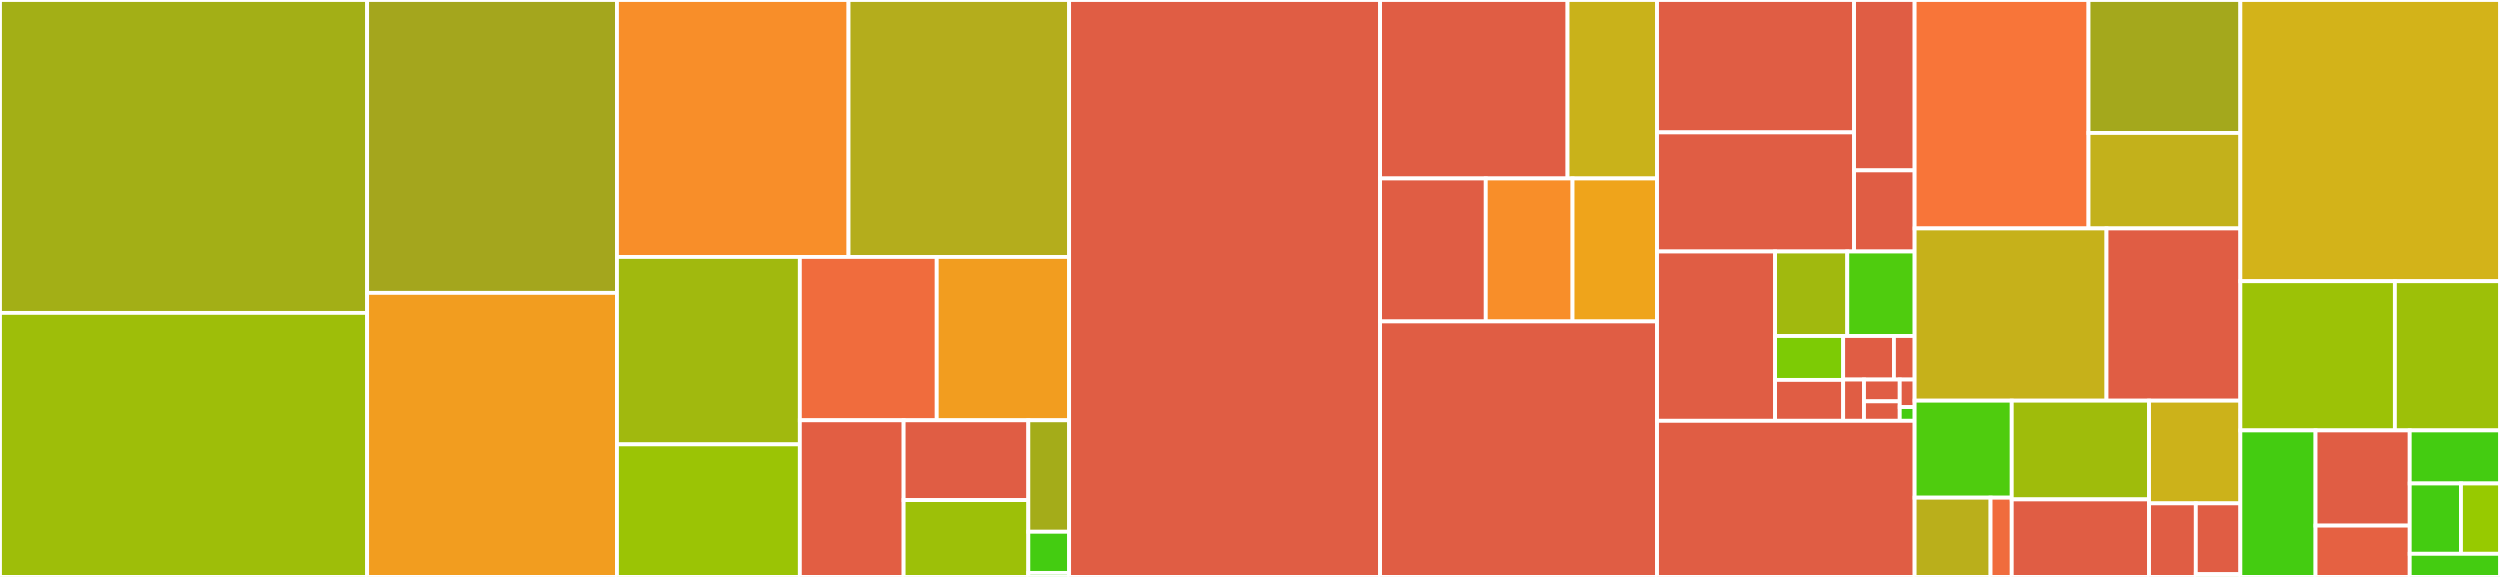 <svg baseProfile="full" width="650" height="150" viewBox="0 0 650 150" version="1.1"
xmlns="http://www.w3.org/2000/svg" xmlns:ev="http://www.w3.org/2001/xml-events"
xmlns:xlink="http://www.w3.org/1999/xlink">

<rect x="0" y="0" width="650" height="150" fill="#333333" stroke="none"/>

<style>rect.s{mask:url(#mask);}</style>
<defs>
  <pattern id="white" width="4" height="4" patternUnits="userSpaceOnUse" patternTransform="rotate(45)">
    <rect width="2" height="2" transform="translate(0,0)" fill="white"></rect>
  </pattern>
  <mask id="mask">
    <rect x="0" y="0" width="100%" height="100%" fill="url(#white)"></rect>
  </mask>
</defs>

<rect x="0" y="0" width="95.449" height="81.352" fill="#a3af16" stroke="white" stroke-width="1" class=" tooltipped" data-content="src/compiler/rust.rs"><title>src/compiler/rust.rs</title></rect>
<rect x="0" y="81.352" width="95.449" height="68.648" fill="#9ebe09" stroke="white" stroke-width="1" class=" tooltipped" data-content="src/compiler/compiler.rs"><title>src/compiler/compiler.rs</title></rect>
<rect x="95.449" y="0" width="64.961" height="76.151" fill="#a4a61d" stroke="white" stroke-width="1" class=" tooltipped" data-content="src/compiler/gcc.rs"><title>src/compiler/gcc.rs</title></rect>
<rect x="95.449" y="76.151" width="64.961" height="73.849" fill="#f29d1f" stroke="white" stroke-width="1" class=" tooltipped" data-content="src/compiler/msvc.rs"><title>src/compiler/msvc.rs</title></rect>
<rect x="160.41" y="0" width="60.208" height="66.805" fill="#f88e29" stroke="white" stroke-width="1" class=" tooltipped" data-content="src/compiler/nvcc.rs"><title>src/compiler/nvcc.rs</title></rect>
<rect x="220.618" y="0" width="57.349" height="66.805" fill="#b4ad1c" stroke="white" stroke-width="1" class=" tooltipped" data-content="src/compiler/c.rs"><title>src/compiler/c.rs</title></rect>
<rect x="160.41" y="66.805" width="47.549" height="48.729" fill="#a1b90e" stroke="white" stroke-width="1" class=" tooltipped" data-content="src/compiler/clang.rs"><title>src/compiler/clang.rs</title></rect>
<rect x="160.41" y="115.534" width="47.549" height="34.466" fill="#9bc405" stroke="white" stroke-width="1" class=" tooltipped" data-content="src/compiler/args.rs"><title>src/compiler/args.rs</title></rect>
<rect x="207.959" y="66.805" width="35.591" height="42.467" fill="#f06c3d" stroke="white" stroke-width="1" class=" tooltipped" data-content="src/compiler/tasking_vx.rs"><title>src/compiler/tasking_vx.rs</title></rect>
<rect x="243.55" y="66.805" width="34.418" height="42.467" fill="#f29d1f" stroke="white" stroke-width="1" class=" tooltipped" data-content="src/compiler/diab.rs"><title>src/compiler/diab.rs</title></rect>
<rect x="207.959" y="109.273" width="26.984" height="40.727" fill="#e25e43" stroke="white" stroke-width="1" class=" tooltipped" data-content="src/compiler/preprocessor_cache.rs"><title>src/compiler/preprocessor_cache.rs</title></rect>
<rect x="234.943" y="109.273" width="32.422" height="20.748" fill="#e05d44" stroke="white" stroke-width="1" class=" tooltipped" data-content="src/compiler/nvhpc.rs"><title>src/compiler/nvhpc.rs</title></rect>
<rect x="234.943" y="130.021" width="32.422" height="19.979" fill="#9dc008" stroke="white" stroke-width="1" class=" tooltipped" data-content="src/compiler/cicc.rs"><title>src/compiler/cicc.rs</title></rect>
<rect x="267.364" y="109.273" width="10.603" height="28.979" fill="#a4ac19" stroke="white" stroke-width="1" class=" tooltipped" data-content="src/compiler/cudafe.rs"><title>src/compiler/cudafe.rs</title></rect>
<rect x="267.364" y="138.252" width="10.603" height="10.704" fill="#4c1" stroke="white" stroke-width="1" class=" tooltipped" data-content="src/compiler/ptxas.rs"><title>src/compiler/ptxas.rs</title></rect>
<rect x="267.364" y="148.956" width="10.603" height="1.044" fill="#4c1" stroke="white" stroke-width="1" class=" tooltipped" data-content="src/compiler/counted_array.rs"><title>src/compiler/counted_array.rs</title></rect>
<rect x="277.968" y="0" width="80.851" height="150.0" fill="#e05d44" stroke="white" stroke-width="1" class=" tooltipped" data-content="src/lib.rs"><title>src/lib.rs</title></rect>
<rect x="358.819" y="0" width="48.743" height="46.399" fill="#e05d44" stroke="white" stroke-width="1" class=" tooltipped" data-content="src/dist/http.rs"><title>src/dist/http.rs</title></rect>
<rect x="407.562" y="0" width="23.268" height="46.399" fill="#c9b21a" stroke="white" stroke-width="1" class=" tooltipped" data-content="src/dist/cache.rs"><title>src/dist/cache.rs</title></rect>
<rect x="358.819" y="46.399" width="27.479" height="37.173" fill="#e05d44" stroke="white" stroke-width="1" class=" tooltipped" data-content="src/dist/client_auth.rs"><title>src/dist/client_auth.rs</title></rect>
<rect x="386.297" y="46.399" width="22.564" height="37.173" fill="#f88e29" stroke="white" stroke-width="1" class=" tooltipped" data-content="src/dist/mod.rs"><title>src/dist/mod.rs</title></rect>
<rect x="408.861" y="46.399" width="21.968" height="37.173" fill="#efa41b" stroke="white" stroke-width="1" class=" tooltipped" data-content="src/dist/pkg.rs"><title>src/dist/pkg.rs</title></rect>
<rect x="358.819" y="83.573" width="72.011" height="66.427" fill="#e05d44" stroke="white" stroke-width="1" class=" tooltipped" data-content="src/server.rs"><title>src/server.rs</title></rect>
<rect x="430.83" y="0" width="51.224" height="34.424" fill="#e05d44" stroke="white" stroke-width="1" class=" tooltipped" data-content="src/bin/sccache-dist/build.rs"><title>src/bin/sccache-dist/build.rs</title></rect>
<rect x="430.83" y="34.424" width="51.224" height="30.966" fill="#e05d44" stroke="white" stroke-width="1" class=" tooltipped" data-content="src/bin/sccache-dist/main.rs"><title>src/bin/sccache-dist/main.rs</title></rect>
<rect x="482.054" y="0" width="15.748" height="44.296" fill="#e05d44" stroke="white" stroke-width="1" class=" tooltipped" data-content="src/bin/sccache-dist/cmdline/parse.rs"><title>src/bin/sccache-dist/cmdline/parse.rs</title></rect>
<rect x="482.054" y="44.296" width="15.748" height="21.094" fill="#e05d44" stroke="white" stroke-width="1" class=" tooltipped" data-content="src/bin/sccache-dist/token_check.rs"><title>src/bin/sccache-dist/token_check.rs</title></rect>
<rect x="430.83" y="65.39" width="30.688" height="44.02" fill="#e05d44" stroke="white" stroke-width="1" class=" tooltipped" data-content="src/cache/cache.rs"><title>src/cache/cache.rs</title></rect>
<rect x="461.518" y="65.39" width="18.772" height="21.972" fill="#a1b90e" stroke="white" stroke-width="1" class=" tooltipped" data-content="src/cache/s3.rs"><title>src/cache/s3.rs</title></rect>
<rect x="480.29" y="65.39" width="17.512" height="21.972" fill="#4fcc0e" stroke="white" stroke-width="1" class=" tooltipped" data-content="src/cache/disk.rs"><title>src/cache/disk.rs</title></rect>
<rect x="461.518" y="87.362" width="17.703" height="11.415" fill="#7dcb05" stroke="white" stroke-width="1" class=" tooltipped" data-content="src/cache/readonly.rs"><title>src/cache/readonly.rs</title></rect>
<rect x="461.518" y="98.777" width="17.703" height="10.633" fill="#e05d44" stroke="white" stroke-width="1" class=" tooltipped" data-content="src/cache/redis.rs"><title>src/cache/redis.rs</title></rect>
<rect x="479.221" y="87.362" width="13.203" height="11.322" fill="#e05d44" stroke="white" stroke-width="1" class=" tooltipped" data-content="src/cache/gcs.rs"><title>src/cache/gcs.rs</title></rect>
<rect x="492.423" y="87.362" width="5.379" height="11.322" fill="#e05d44" stroke="white" stroke-width="1" class=" tooltipped" data-content="src/cache/memcached.rs"><title>src/cache/memcached.rs</title></rect>
<rect x="479.221" y="98.684" width="5.42" height="10.726" fill="#e05d44" stroke="white" stroke-width="1" class=" tooltipped" data-content="src/cache/oss.rs"><title>src/cache/oss.rs</title></rect>
<rect x="484.64" y="98.684" width="9.291" height="5.661" fill="#e05d44" stroke="white" stroke-width="1" class=" tooltipped" data-content="src/cache/webdav.rs"><title>src/cache/webdav.rs</title></rect>
<rect x="484.64" y="104.345" width="9.291" height="5.065" fill="#e05d44" stroke="white" stroke-width="1" class=" tooltipped" data-content="src/cache/gha.rs"><title>src/cache/gha.rs</title></rect>
<rect x="493.931" y="98.684" width="3.871" height="7.151" fill="#e05d44" stroke="white" stroke-width="1" class=" tooltipped" data-content="src/cache/azure.rs"><title>src/cache/azure.rs</title></rect>
<rect x="493.931" y="105.835" width="3.871" height="3.575" fill="#4c1" stroke="white" stroke-width="1" class=" tooltipped" data-content="src/cache/http_client.rs"><title>src/cache/http_client.rs</title></rect>
<rect x="430.83" y="109.41" width="66.973" height="40.59" fill="#e05d44" stroke="white" stroke-width="1" class=" tooltipped" data-content="src/client.rs"><title>src/client.rs</title></rect>
<rect x="497.802" y="0" width="45.211" height="59.392" fill="#f87539" stroke="white" stroke-width="1" class=" tooltipped" data-content="src/config.rs"><title>src/config.rs</title></rect>
<rect x="543.014" y="0" width="39.478" height="34.569" fill="#a4a81c" stroke="white" stroke-width="1" class=" tooltipped" data-content="src/lru_disk_cache/mod.rs"><title>src/lru_disk_cache/mod.rs</title></rect>
<rect x="543.014" y="34.569" width="39.478" height="24.823" fill="#c3b11b" stroke="white" stroke-width="1" class=" tooltipped" data-content="src/lru_disk_cache/lru_cache.rs"><title>src/lru_disk_cache/lru_cache.rs</title></rect>
<rect x="497.802" y="59.392" width="49.886" height="44.781" fill="#c6b11a" stroke="white" stroke-width="1" class=" tooltipped" data-content="src/util.rs"><title>src/util.rs</title></rect>
<rect x="547.689" y="59.392" width="34.803" height="44.781" fill="#e05d44" stroke="white" stroke-width="1" class=" tooltipped" data-content="src/commands.rs"><title>src/commands.rs</title></rect>
<rect x="497.802" y="104.173" width="25.25" height="25.216" fill="#4fcc0e" stroke="white" stroke-width="1" class=" tooltipped" data-content="src/test/tests.rs"><title>src/test/tests.rs</title></rect>
<rect x="497.802" y="129.389" width="19.743" height="20.611" fill="#baaf1b" stroke="white" stroke-width="1" class=" tooltipped" data-content="src/test/utils.rs"><title>src/test/utils.rs</title></rect>
<rect x="517.546" y="129.389" width="5.507" height="20.611" fill="#f06c3d" stroke="white" stroke-width="1" class=" tooltipped" data-content="src/test/mock_storage.rs"><title>src/test/mock_storage.rs</title></rect>
<rect x="523.052" y="104.173" width="35.7" height="25.666" fill="#9fbc0b" stroke="white" stroke-width="1" class=" tooltipped" data-content="src/mock_command.rs"><title>src/mock_command.rs</title></rect>
<rect x="523.052" y="129.839" width="35.7" height="20.161" fill="#e05d44" stroke="white" stroke-width="1" class=" tooltipped" data-content="src/errors.rs"><title>src/errors.rs</title></rect>
<rect x="558.752" y="104.173" width="23.74" height="26.703" fill="#ccb21a" stroke="white" stroke-width="1" class=" tooltipped" data-content="src/cmdline.rs"><title>src/cmdline.rs</title></rect>
<rect x="558.752" y="130.876" width="12.159" height="19.124" fill="#e05d44" stroke="white" stroke-width="1" class=" tooltipped" data-content="src/net.rs"><title>src/net.rs</title></rect>
<rect x="570.912" y="130.876" width="11.58" height="18.407" fill="#e05d44" stroke="white" stroke-width="1" class=" tooltipped" data-content="src/jobserver.rs"><title>src/jobserver.rs</title></rect>
<rect x="570.912" y="149.283" width="11.58" height="0.717" fill="#4c1" stroke="white" stroke-width="1" class=" tooltipped" data-content="src/main.rs"><title>src/main.rs</title></rect>
<rect x="582.492" y="0" width="67.508" height="73.114" fill="#d3b319" stroke="white" stroke-width="1" class=" tooltipped" data-content="tests/system.rs"><title>tests/system.rs</title></rect>
<rect x="582.492" y="73.114" width="40.177" height="38.792" fill="#9cc206" stroke="white" stroke-width="1" class=" tooltipped" data-content="tests/harness/mod.rs"><title>tests/harness/mod.rs</title></rect>
<rect x="622.669" y="73.114" width="27.331" height="38.792" fill="#9dc008" stroke="white" stroke-width="1" class=" tooltipped" data-content="tests/dist.rs"><title>tests/dist.rs</title></rect>
<rect x="582.492" y="111.905" width="19.548" height="38.095" fill="#4c1" stroke="white" stroke-width="1" class=" tooltipped" data-content="tests/sccache_cargo.rs"><title>tests/sccache_cargo.rs</title></rect>
<rect x="602.04" y="111.905" width="24.489" height="24.756" fill="#e05d44" stroke="white" stroke-width="1" class=" tooltipped" data-content="tests/oauth.rs"><title>tests/oauth.rs</title></rect>
<rect x="602.04" y="136.661" width="24.489" height="13.339" fill="#e56142" stroke="white" stroke-width="1" class=" tooltipped" data-content="tests/helpers/mod.rs"><title>tests/helpers/mod.rs</title></rect>
<rect x="626.528" y="111.905" width="23.472" height="13.799" fill="#4c1" stroke="white" stroke-width="1" class=" tooltipped" data-content="tests/sccache_rustc.rs"><title>tests/sccache_rustc.rs</title></rect>
<rect x="626.528" y="125.704" width="13.326" height="18.281" fill="#4c1" stroke="white" stroke-width="1" class=" tooltipped" data-content="tests/cache_hit_rate.rs"><title>tests/cache_hit_rate.rs</title></rect>
<rect x="639.854" y="125.704" width="10.146" height="18.281" fill="#97ca00" stroke="white" stroke-width="1" class=" tooltipped" data-content="tests/logging.rs"><title>tests/logging.rs</title></rect>
<rect x="626.528" y="143.985" width="23.472" height="6.015" fill="#4c1" stroke="white" stroke-width="1" class=" tooltipped" data-content="tests/sccache_args.rs"><title>tests/sccache_args.rs</title></rect>
</svg>